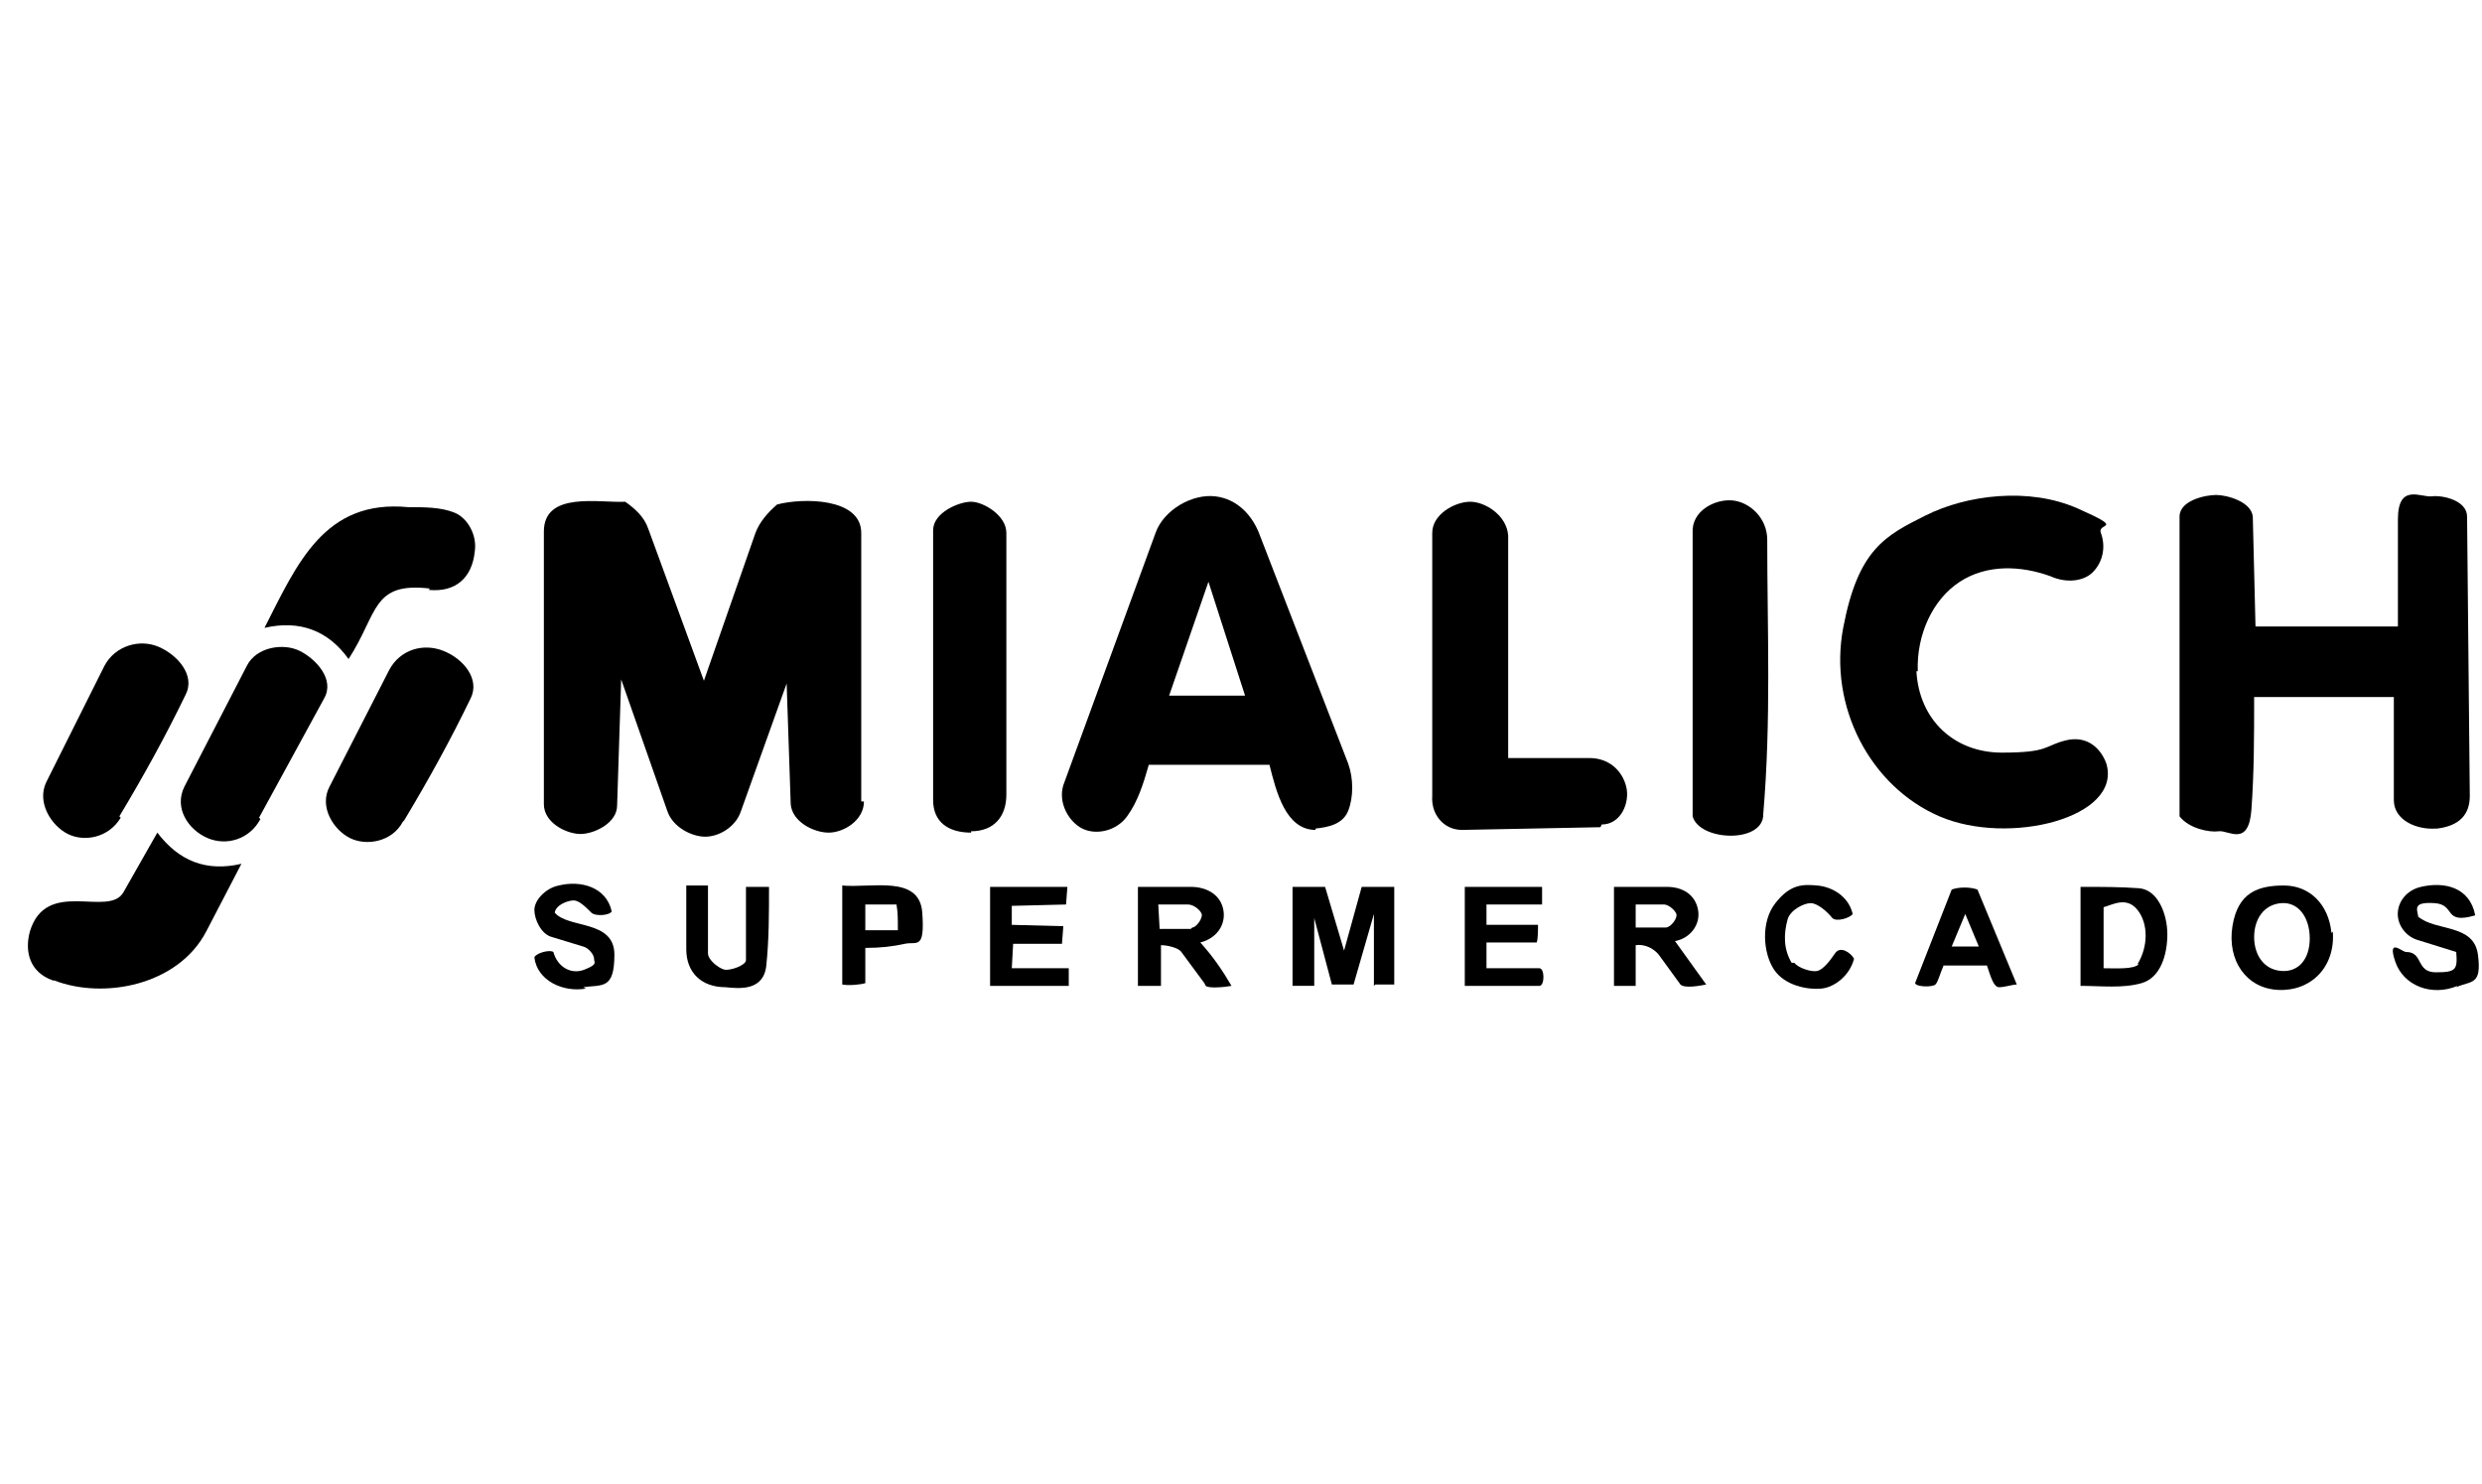 <?xml version="1.0" encoding="UTF-8"?>
<svg id="Grupo_150" xmlns="http://www.w3.org/2000/svg" width="183" height="109.4" version="1.1" viewBox="0 0 183 109.4">
  <!-- Generator: Adobe Illustrator 30.1.0, SVG Export Plug-In . SVG Version: 2.1.1 Build 136)  -->
  <path d="M63.7,59.1c0,1.4-1.5,2.3-2.6,2.3s-2.7-.8-2.8-2.1l-.3-8.9-3.4,9.5c-.4,1.1-1.6,1.8-2.6,1.8s-2.4-.7-2.8-1.9l-3.4-9.7-.3,9.3c0,1.3-1.7,2.1-2.7,2.1s-2.7-.8-2.7-2.2v-20.1c0-3,4.1-2.1,6-2.2.7.5,1.4,1.1,1.7,2l4.1,11.2,3.8-10.9c.3-.8.9-1.5,1.6-2.1,1.9-.5,6.2-.5,6.2,2.1v19.8Z"/>
  <path d="M179.6,61.1c-1.4.1-3.1-.6-3.1-2.1v-7.6c-.1,0-10.3,0-10.3,0,0,2.9,0,5.5-.2,8.3s-1.7,1.5-2.4,1.6-2.2-.2-2.9-1.1v-22.1c0-1.2,1.9-1.6,2.7-1.6s2.6.5,2.7,1.6l.2,8.1h10.5c0-2.7,0-5.2,0-7.9s1.7-1.6,2.5-1.7,2.6.3,2.6,1.5l.2,20.6c0,1.4-.8,2.2-2.4,2.4Z"/>
  <path d="M97,61.2c-2.2,0-2.9-2.8-3.4-4.8h-8.9c-.4,1.4-.8,2.7-1.6,3.8s-2.3,1.4-3.3.9-1.8-1.9-1.4-3.2l6.8-18.6c.6-1.7,2.7-2.9,4.4-2.7s2.8,1.5,3.3,2.9l6.5,16.8c.4,1.1.4,2.5,0,3.5s-1.5,1.2-2.4,1.3ZM91.8,51.3l-2.7-8.4-2.9,8.4h5.6Z"/>
  <path d="M141.3,49.5c.2,3.6,2.8,6,6.3,6s3.1-.5,4.7-.9,2.6.6,3,1.7c1.2,4-7.2,6.1-12.3,3.9s-8.2-8.1-7.1-13.9,3.1-6.8,6.1-8.3,7.6-2.1,11.2-.5,1.4,1,1.7,1.8c.4,1.1.1,2.2-.6,2.9s-2,.8-3.1.3c-2.2-.8-4.7-.9-6.7.4s-3.2,3.9-3.1,6.6Z"/>
  <path d="M118,61l-10.2.2c-1.4,0-2.3-1.2-2.2-2.5v-19.4c0-1.4,1.7-2.3,2.8-2.3s2.7,1,2.8,2.5v16.4c.1,0,6,0,6,0,1.4,0,2.4.9,2.7,2.1s-.4,2.8-1.8,2.8Z"/>
  <path d="M130,60.2c-.2,2-4.7,1.8-5.2,0v-20.9c-.1-1.6,1.6-2.5,2.9-2.4s2.6,1.3,2.6,2.9c0,6.7.3,13.3-.3,20.3Z"/>
  <path d="M71.6,61.4c-1.7,0-2.8-.8-2.8-2.4v-19.9c0-1.3,1.9-2.1,2.8-2.1s2.6,1,2.6,2.3v19.3c0,1.6-.9,2.7-2.6,2.7Z"/>
  <path d="M3.9,72.3c-1.7-.6-2.1-2.1-1.7-3.6,1.2-4,5.8-1,6.9-2.9l2.5-4.4c1.6,2.1,3.6,2.9,6.2,2.3l-2.6,5c-2.1,4-7.6,5-11.2,3.6Z"/>
  <path d="M31.7,43.4c-4.3-.5-3.8,1.8-6,5.2-1.5-2.1-3.6-2.9-6.2-2.3,2.4-4.7,4.4-9.5,10.6-8.9,1.2,0,2.4,0,3.4.4s1.7,1.7,1.5,2.9c-.2,1.9-1.4,3-3.4,2.8Z"/>
  <path d="M19.2,60.4c-.8,1.5-2.5,2-3.9,1.4s-2.5-2.2-1.7-3.8l4.6-8.9c.7-1.4,2.7-1.7,3.9-1.1s2.6,2.1,1.8,3.5l-4.8,8.8Z"/>
  <path d="M8.9,60.3c-.9,1.5-2.7,1.8-3.9,1.2s-2.3-2.3-1.6-3.8l4.3-8.6c.8-1.5,2.6-2,4-1.4s2.7,2.1,2,3.5c-1.5,3.1-3.1,6-4.9,9Z"/>
  <path d="M29.7,60.6c-.8,1.5-2.7,1.8-3.9,1.2s-2.3-2.3-1.5-3.8l4.4-8.6c.8-1.5,2.5-2,4-1.4s2.7,2.1,2,3.5c-1.5,3.1-3.1,6-4.9,9Z"/>
  <path d="M101.3,72.7v-5.3c0,0-1.5,5.2-1.5,5.2-.4,0-1.2,0-1.6,0l-1.3-4.9v5c-.1,0-1.6,0-1.6,0v-7.3s2.4,0,2.4,0l1.4,4.7,1.3-4.7h2.4s0,7.2,0,7.2h-1.4Z"/>
  <path d="M159.8,68.9c0,1.5-.5,3.2-1.9,3.6s-3,.2-4.5.2v-7.3c1.6,0,2.9,0,4.3.1s2.1,1.9,2.1,3.4ZM157.6,71.1c.8-1.3.8-3,0-4s-1.8-.4-2.5-.2v4.5c.9,0,2.2.1,2.6-.3Z"/>
  <path d="M88.8,72.5l-1.7-2.3c-.2-.3-1-.5-1.5-.5v3c-.1,0-1.7,0-1.7,0v-7.3s3.9,0,3.9,0c1.2,0,2.2.6,2.4,1.7s-.5,2.1-1.7,2.4c.9,1,1.6,2,2.3,3.2-.5.1-1.7.2-1.9,0ZM87.9,68.4c.3,0,.8-.7.7-1s-.6-.7-1-.7h-2.2s.1,1.8.1,1.8h2.3Z"/>
  <path d="M123.9,72.6l-1.6-2.2c-.4-.5-1.1-.8-1.7-.7v3c-.1,0-1.6,0-1.6,0v-7.3s3.9,0,3.9,0c1.2,0,2.1.6,2.3,1.7s-.6,2.1-1.7,2.3l2.3,3.2c-.5.1-1.6.3-1.9,0ZM122.8,68.4c.4,0,.9-.7.8-1s-.6-.7-.9-.7h-2.1s0,1.7,0,1.7h2.2Z"/>
  <path d="M172,68.7c.2,2.6-1.6,4.4-4,4.3s-3.8-2.2-3.4-4.7,1.9-3,3.8-3,3.3,1.4,3.5,3.5ZM170.3,69.2c0-1.5-.8-2.7-2.1-2.6s-2,1.2-2,2.5.7,2.4,2,2.5,2.1-.9,2.1-2.4Z"/>
  <path d="M181.2,72.7c-1.9.8-4,0-4.6-1.8s.5-.7.8-.7c1.3,0,.7,1.5,2.2,1.5s1.6-.2,1.5-1.5l-2.9-.9c-.9-.3-1.5-1.2-1.4-2.1s.8-1.6,1.7-1.8c1.7-.4,3.6,0,4,2.1-2.4.7-1.4-.8-3-.9s-1.3.4-1.2,1c1.3,1.1,4.1.5,4.4,2.8s-.5,1.9-1.6,2.4Z"/>
  <polygon points="78.3 69.6 74.7 69.6 74.6 71.4 78.8 71.4 78.8 72.7 73 72.7 73 65.4 78.7 65.4 78.6 66.7 74.6 66.8 74.6 68.2 78.4 68.3 78.3 69.6"/>
  <path d="M43.2,72.9c-1.7.3-3.6-.6-3.8-2.3.1-.3,1.1-.6,1.4-.4.3,1.1,1.3,1.7,2.3,1.3s.7-.5.7-.8-.4-.8-.8-.9l-2.3-.7c-.8-.2-1.3-1.3-1.3-2s.8-1.6,1.8-1.8c1.6-.4,3.5.1,3.9,1.9-.1.3-1.2.4-1.5.1-.4-.4-.9-.9-1.3-.9s-1.3.3-1.4.9c1,1.2,4.4.5,4.4,3.1s-.9,2.2-2.3,2.4Z"/>
  <path d="M113.3,69.5h-3.7s0,1.9,0,1.9h3.9c.4,0,.4,1.3,0,1.3h-5.5s0-7.3,0-7.3h5.7s0,1.3,0,1.3h-4.1s0,1.5,0,1.5h3.8c0,.3,0,1.1-.1,1.3Z"/>
  <path d="M146.5,71.2h-3.2c-.3.7-.4,1.2-.6,1.4s-1.4.2-1.5-.1l2.7-6.9c.5-.2,1.4-.2,1.9,0l2.9,7c-.3,0-.9.2-1.3.2s-.6-.7-.9-1.6ZM145.9,69.8l-1-2.4-1,2.4h2Z"/>
  <path d="M55.1,65.4h1.6c0,2,0,3.9-.2,5.8s-2,1.7-3,1.6c-1.8,0-2.9-1.1-2.9-2.8v-4.7s1.6,0,1.6,0v5c0,.5.8,1.1,1.2,1.2s1.6-.3,1.6-.7v-5.4Z"/>
  <path d="M63.8,70v2.5c-.3.1-1.2.2-1.7.1v-7.3c2.2.2,5.7-.8,5.9,2s-.4,2.1-1.3,2.3-1.8.3-2.9.3ZM66.2,68.5c0-.8,0-1.2-.1-1.8h-2.3s0,1.9,0,1.9h2.4Z"/>
  <path d="M132.3,71c.3.4,1.3.7,1.7.6s.9-.7,1.3-1.3,1.2,0,1.4.4c-.3,1.2-1.4,2.1-2.4,2.2s-2.7-.2-3.5-1.4-1-3.5.1-4.9,2-1.4,3.1-1.3,2.3.8,2.6,2.1c-.2.3-1.2.6-1.5.3-.4-.5-1.1-1.1-1.6-1.1s-1.5.5-1.7,1.2c-.3,1.1-.3,2.2.3,3.2Z"/>
</svg>